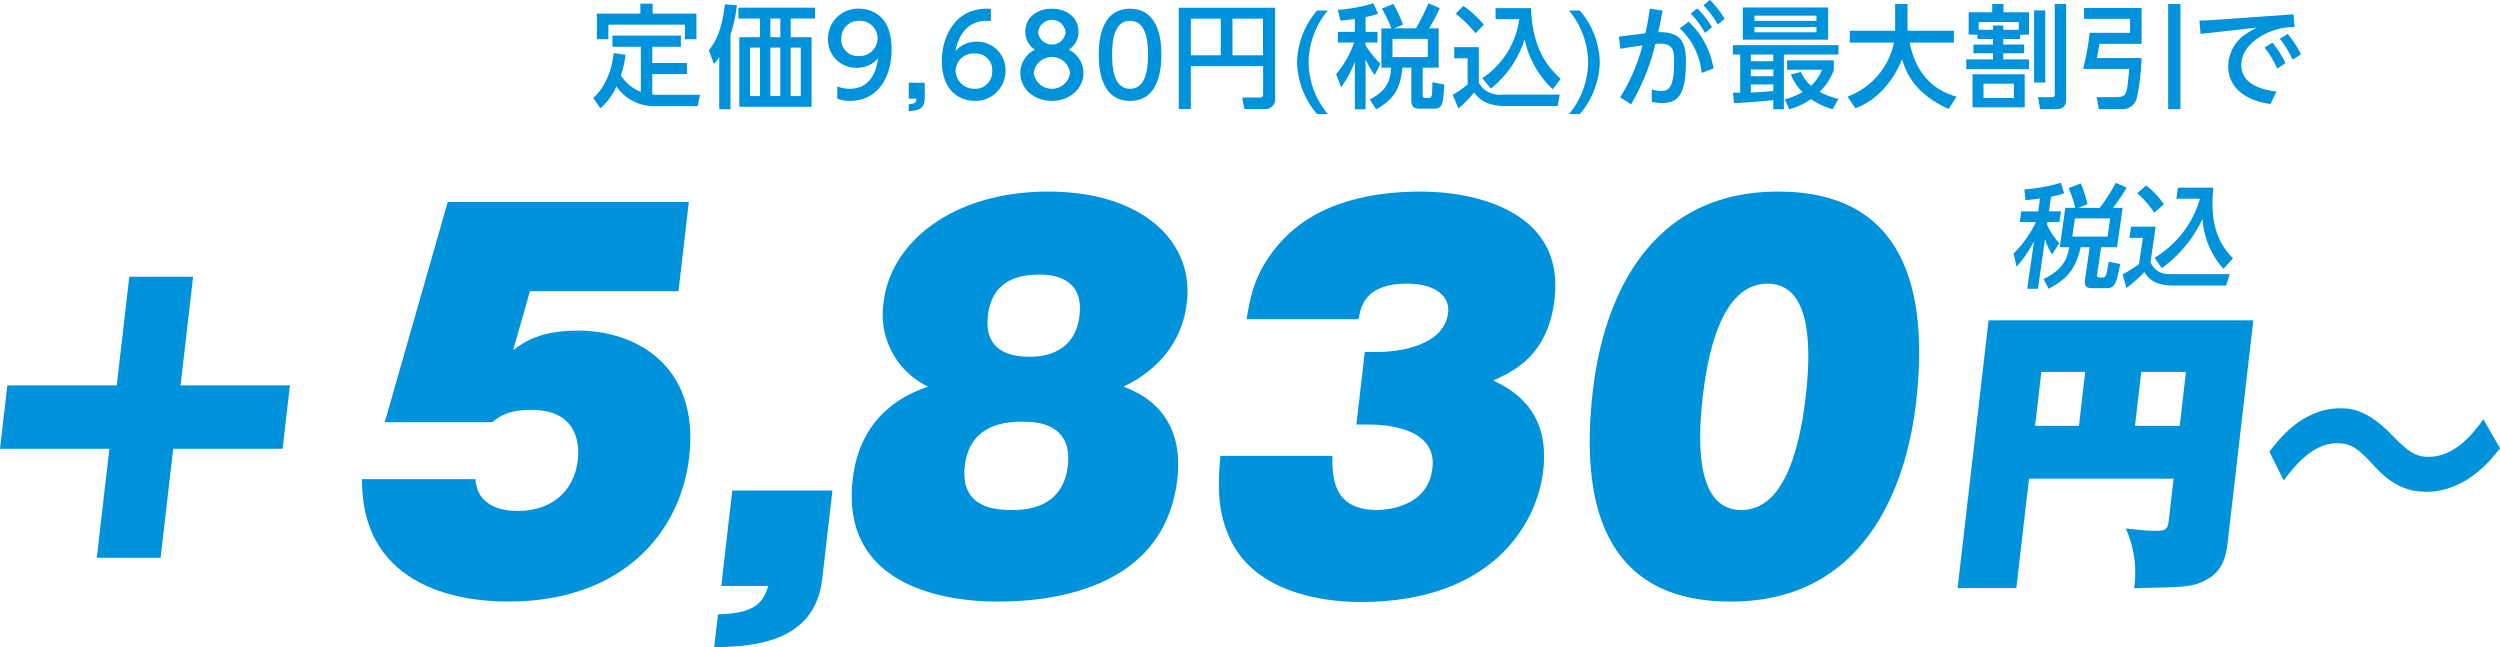 <svg xmlns="http://www.w3.org/2000/svg" xmlns:xlink="http://www.w3.org/1999/xlink" width="409.354" height="105.961" viewBox="0 0 409.354 105.961">
  <defs>
    <clipPath id="clip-path">
      <rect id="長方形_6827" data-name="長方形 6827" width="409.354" height="105.961" fill="none"/>
    </clipPath>
  </defs>
  <g id="グループ_8221" data-name="グループ 8221" transform="translate(0 0)">
    <g id="グループ_8221-2" data-name="グループ 8221" transform="translate(0 0)" clip-path="url(#clip-path)">
      <path id="パス_32328" data-name="パス 32328" d="M297.819,29.2c-.768.128-1.456.2-2.4.293l-.169-1.775a27,27,0,0,0,5.971-1.08l.522,1.72a15.921,15.921,0,0,1-2.127.549l-.344,2.414h1.957l-.252,1.756h-1.957l-.063.439a12.186,12.186,0,0,0,2,3.019l-1.177,1.848a9.833,9.833,0,0,1-1.154-2.561L297.464,44h-1.756l1.108-7.775a21.121,21.121,0,0,1-2.843,4.171l-.5-2.158a18.878,18.878,0,0,0,3.662-5.16h-2.652l.252-1.756h2.779Zm5.759,1.555a18.893,18.893,0,0,0-1.093-3.238l1.993-.768a17.471,17.471,0,0,1,1.089,3.4l-1.531.6H307.6a39.654,39.654,0,0,0,2.632-4.1l1.755.786a32.139,32.139,0,0,1-2.229,3.311h1.573l-.918,6.44H307.8l-.653,4.574c-.049.348.184.384.494.384h.384a.467.467,0,0,0,.488-.219c.183-.256.215-.475.538-2.36l1.884.384c-.653,3.166-.8,3.951-2.283,3.951h-2.194c-.915,0-1.462-.146-1.284-1.39l.758-5.324H304.47c-.919,3.879-2.413,5.251-5.253,6.824l-.83-1.61c2.615-1.281,3.765-2.67,4.217-5.214h-1.573l.918-6.44Zm-.062,1.72-.426,2.982h5.78l.426-2.982Z" transform="translate(36.232 3.288)" fill="#0092db"/>
      <path id="パス_32329" data-name="パス 32329" d="M310.745,33.779h4.023l-.836,5.854c.935,1.921,2.47,1.921,3.6,1.921h9.383l-.612,1.866h-8.616c-3.329,0-4.243-1.409-4.751-2.214a23.719,23.719,0,0,1-2.935,2.617l-.633-2.232a19.228,19.228,0,0,0,2.694-1.7l.61-4.281h-2.194Zm2.463-6.751a13.444,13.444,0,0,1,2.909,3.074l-1.572,1.391a15.416,15.416,0,0,0-2.783-3.184Zm1.4,11.837a16.728,16.728,0,0,0,7.432-9.659h-3.878l.26-1.811h5.8c-.673,6.385,1.129,9.4,3.214,11.581l-1.562,1.7A13.467,13.467,0,0,1,322.45,32.5a20.665,20.665,0,0,1-6.674,8.068Z" transform="translate(38.194 3.337)" fill="#0092db"/>
      <path id="パス_32330" data-name="パス 32330" d="M104.582,44.049H80.262l-2.749,9.635c1.95-1.4,4.41-3.186,10.7-3.186,8.937,0,19.9,5.362,18.115,20.747C104.91,83.522,95.437,94.867,76.709,94.867c-6.526,0-24.063-1.554-23.944-20.047H71.337c.33,5.206,5.848,5.206,7.014,5.206,5.129,0,9.122-2.952,9.743-8.315.368-3.185-.446-8.236-7.595-8.236-3.886,0-5.177,1.088-6.451,2.02H56.486L66.8,29.441h39.476Z" transform="translate(6.514 3.635)" fill="#0092db"/>
      <path id="パス_32331" data-name="パス 32331" d="M105.249,87.111l1.807-15.618h16.4l-1.682,14.53c-1.213,10.491-11.536,11.035-17.682,11.112l.621-5.361c5.457-.156,7.319-1.476,8.233-4.662Z" transform="translate(12.85 8.826)" fill="#0092db"/>
      <path id="パス_32332" data-name="パス 32332" d="M177.453,75.007c-2.239,19.348-23.38,20.048-29.519,20.048-5.361,0-25.837-1.01-23.634-20.048,1.3-11.189,9.563-14.141,12.322-15.152a13.1,13.1,0,0,1-7.258-13.831c1.114-9.635,11.11-18.1,26.962-18.1,15.386,0,23.844,8.159,22.693,18.1-.207,1.787-1.088,9.4-10.382,13.831,2.38.932,10.11,3.964,8.816,15.152m-25.333-9.4c-2.486,0-8.653.233-9.463,7.226-.836,7.226,5.614,7.226,7.79,7.226,1.71,0,8.237,0,9.073-7.226s-5.613-7.226-7.4-7.226m1.309-10.646c3.03,0,7.362-1.165,8.009-6.76s-3.423-6.682-6.453-6.682c-2.486,0-7.806.31-8.545,6.682-.755,6.526,4.735,6.76,6.989,6.76" transform="translate(15.325 3.447)" fill="#0092db"/>
      <path id="パス_32333" data-name="パス 32333" d="M200.163,66.071l1.377-11.888h2.1c3.731,0,10.927-1.088,11.549-6.45.3-2.564-1.939-4.74-6.758-4.74-6.837,0-7.588,3.807-7.9,5.828H182.19c.522-3.186,1.109-6.916,4.316-11.112,5.6-7.46,14.808-9.79,24.29-9.79,8.16,0,23.521,2.875,21.822,17.56C231.54,54.8,225.97,57.292,222.6,58.845c3.084,1.554,9.311,4.817,8.16,14.763-1.035,8.936-8.552,21.523-29.92,21.523-3.653,0-16.336-.543-21.092-9.79-2.465-4.895-2.256-9.4-1.862-14.142h18.338c-.007,3.419.063,8.858,7.291,8.858.931,0,8.33-.155,9.106-6.838.782-6.76-7.954-7.149-10.363-7.149Z" transform="translate(21.932 3.447)" fill="#0092db"/>
      <path id="パス_32334" data-name="パス 32334" d="M285.132,62.5c-1.267,10.957-6.8,32.558-30.343,32.558-20.982,0-24.679-16.395-22.575-34.578,1.267-10.956,6.721-32.558,30.345-32.558,20.826,0,24.687,16.318,22.574,34.578m-24.318-19.5c-6.528,0-9.461,8.547-10.611,18.493-1.161,10.023-.207,18.571,6.322,18.571,6.6,0,9.416-8.857,10.54-18.571,1.168-10.1.2-18.493-6.251-18.493" transform="translate(28.605 3.447)" fill="#0092db"/>
      <path id="パス_32335" data-name="パス 32335" d="M297.007,72.614l-2.074,17.918h-9.617l5.072-43.843h43.354L329.529,83.11c-.391,3.368-1.425,5.126-4.055,6.346-1.964.928-3.575.928-11.256,1.075a17.661,17.661,0,0,0-1.361-9.765c1.93.2,3.519.391,4.642.391,1.709,0,2.208-.1,2.37-1.513l.815-7.031Zm9.2-17.479h-7.177l-1.023,8.837h7.178Zm8.156,8.837h7.323l1.022-8.837h-7.323Z" transform="translate(35.224 5.764)" fill="#0092db"/>
      <path id="パス_32336" data-name="パス 32336" d="M368.519,66.052c-1.266,1.66-5.462,7.128-12.054,7.128-2.441,0-5.151-.635-8.238-3.906-2.737-2.929-3.778-4.052-6.463-4.052-4,0-7.1,4-8.665,6.1l-2.338-4.687c1.447-1.953,5.366-7.127,11.614-7.127,1.416,0,4.3,0,8.561,4.492,2.484,2.587,3.8,3.466,5.849,3.466,4.443,0,7.445-4,9.012-6.152Z" transform="translate(40.835 7.347)" fill="#0092db"/>
      <path id="パス_32337" data-name="パス 32337" d="M1.2,58.127H19.113l2.059-17.793H31.621L29.562,58.127H47.474l-1.2,10.38H28.361L26.295,86.361H15.846l2.066-17.854H0Z" transform="translate(0 4.979)" fill="#0092db"/>
      <path id="パス_32338" data-name="パス 32338" d="M94.251,7.6H89.606V5.768h11.212V7.6H96.135v2.652h5.67V12.06h-5.67v3.329a8.13,8.13,0,0,0,1.226.073h6.585l-.383,1.848H96.556a7.382,7.382,0,0,1-6.291-3.238,10.2,10.2,0,0,1-2.635,3.6l-1.171-1.719c1.738-1.427,3.056-4.28,3.347-7.335l1.94.293A15.781,15.781,0,0,1,91,12.279a6.676,6.676,0,0,0,3.256,2.69ZM96.19.537V2.165h7.17V6.353h-1.884V3.976H88.947V6.353H87.063V2.165h7.115V.537Z" transform="translate(10.674 0.066)" fill="#0092db"/>
      <path id="パス_32339" data-name="パス 32339" d="M106.859,17.812h-1.847V9.289a12.528,12.528,0,0,1-.859,1.116l-.841-2.231c1.1-1.445,2.121-3.2,2.633-7.554L107.9.783a21.956,21.956,0,0,1-1.043,4.775ZM120.705,2.959h-3.987V6.014h3.42v11.4H108.3V6.014h3.384V2.959h-3.531V1.185h12.548Zm-9.017,4.757h-1.628v7.938h1.628Zm3.328-4.757h-1.628V6.014h1.628Zm0,4.757h-1.628v7.938h1.628Zm3.348,0h-1.646v7.938h1.646Z" transform="translate(12.755 0.076)" fill="#0092db"/>
      <path id="パス_32340" data-name="パス 32340" d="M122.2,13.982a5.161,5.161,0,0,0,2.031.4c2.981,0,4.279-2.2,4.644-4.994a4.472,4.472,0,0,1-3.474,1.554,4.589,4.589,0,0,1-4.721-4.7,4.9,4.9,0,0,1,5.067-4.975c1.592,0,5.342.7,5.342,6.622,0,4.975-2.524,8.469-6.787,8.469a5.141,5.141,0,0,1-2.1-.366Zm3.512-4.957A2.946,2.946,0,0,0,128.8,6.172a2.9,2.9,0,0,0-3.019-2.927,2.863,2.863,0,0,0-2.927,2.927,2.708,2.708,0,0,0,2.854,2.854" transform="translate(14.899 0.157)" fill="#0092db"/>
      <path id="パス_32341" data-name="パス 32341" d="M135.068,12.064v2.505c0,1.683-.934,2.067-2.615,2.14V15.576c1.207-.037,1.226-.475,1.243-.914h-1.243v-2.6Z" transform="translate(16.352 1.489)" fill="#0092db"/>
      <path id="パス_32342" data-name="パス 32342" d="M145.3,3.282c-.42-.018-.458-.036-.64-.036-3.073,0-4.592,2.14-5.176,4.975a4.527,4.527,0,0,1,3.475-1.555A4.643,4.643,0,0,1,147.7,11.4a4.9,4.9,0,0,1-5.031,4.957c-2.322,0-5.4-1.482-5.4-6.548,0-4.006,2.232-8.543,7.3-8.543a5.217,5.217,0,0,1,.733.037Zm-2.635,5.323a2.937,2.937,0,0,0-3.146,2.726,3.054,3.054,0,0,0,3.091,3.055,2.786,2.786,0,0,0,2.909-2.89,2.688,2.688,0,0,0-2.854-2.891" transform="translate(16.947 0.157)" fill="#0092db"/>
      <path id="パス_32343" data-name="パス 32343" d="M159.034,11.806c0,2.67-2.341,4.554-5.158,4.554s-5.159-1.884-5.159-4.554a4.2,4.2,0,0,1,2.4-3.823,3.416,3.416,0,0,1-1.591-2.946c0-2.158,1.7-3.767,4.353-3.767,2.632,0,4.353,1.609,4.353,3.767a3.416,3.416,0,0,1-1.593,2.946,4.2,4.2,0,0,1,2.4,3.823m-2.177-.037a3.01,3.01,0,0,0-5.963,0,3.007,3.007,0,0,0,5.963,0m-.731-6.64a2.263,2.263,0,0,0-4.5-.018,2.263,2.263,0,0,0,4.5.018" transform="translate(18.36 0.157)" fill="#0092db"/>
      <path id="パス_32344" data-name="パス 32344" d="M160.146,8.806c0-1.409,0-7.536,5.122-7.536s5.121,6.146,5.121,7.536c0,1.409,0,7.554-5.121,7.554s-5.122-6.145-5.122-7.554m8.066,0c0-2.8-.531-5.56-2.945-5.56s-2.945,2.779-2.945,5.56c0,2.945.6,5.579,2.945,5.579,2.413,0,2.945-2.818,2.945-5.579" transform="translate(19.771 0.157)" fill="#0092db"/>
      <path id="パス_32345" data-name="パス 32345" d="M185.614,10.689H173.779v7.024H171.8V1.123h15.786V15.994a1.6,1.6,0,0,1-1.811,1.719H182.54l-.347-1.884h2.87c.4,0,.55-.146.55-.512ZM173.779,8.915h4.9v-6h-4.9Zm6.823,0h4.993v-6H180.6Z" transform="translate(21.21 0.139)" fill="#0092db"/>
      <path id="パス_32346" data-name="パス 32346" d="M194.076,1.531A13.531,13.531,0,0,0,190.929,10a13.544,13.544,0,0,0,3.147,8.488H192.32A13.52,13.52,0,0,1,189.045,10a13.479,13.479,0,0,1,3.275-8.469Z" transform="translate(23.339 0.189)" fill="#0092db"/>
      <path id="パス_32347" data-name="パス 32347" d="M197.8,3.032c-.749.128-1.427.2-2.359.293l-.421-1.774a25.069,25.069,0,0,0,5.817-1.08l.768,1.72a14.375,14.375,0,0,1-2.049.548V5.155h1.958V6.911h-1.958V7.35a14.992,14.992,0,0,0,2.432,3.018l-.913,1.847a11.722,11.722,0,0,1-1.519-2.56v8.177H197.8V10.056a17.487,17.487,0,0,1-2.249,4.17l-.806-2.158a15.585,15.585,0,0,0,2.928-5.158h-2.654V5.155H197.8Zm5.981,1.555a21.849,21.849,0,0,0-1.555-3.237l1.884-.768a20.267,20.267,0,0,1,1.573,3.4l-1.445.6H207.8a32.9,32.9,0,0,0,2.048-4.1l1.867.786a26.583,26.583,0,0,1-1.757,3.311h1.573v6.439h-2.615V15.6c0,.347.238.383.549.383h.383c.256,0,.329-.018.458-.219.146-.256.146-.475.2-2.359l1.939.384c-.2,3.164-.237,3.95-1.719,3.95h-2.194c-.916,0-1.483-.146-1.483-1.39V11.026h-1.464c-.365,3.878-1.664,5.25-4.279,6.823l-1.061-1.61c2.433-1.28,3.384-2.67,3.475-5.213h-1.573V4.587Zm.183,4.7h5.78V6.306h-5.78Z" transform="translate(24.043 0.058)" fill="#0092db"/>
      <path id="パス_32348" data-name="パス 32348" d="M211.98,7.613H216v5.853a3.935,3.935,0,0,0,3.878,1.921h9.383l-.347,1.865H220.3c-3.329,0-4.444-1.408-5.066-2.213a19.219,19.219,0,0,1-2.561,2.615l-.95-2.231a15.926,15.926,0,0,0,2.45-1.7V9.442h-2.2Zm1.5-6.75a16.621,16.621,0,0,1,3.348,3.073l-1.373,1.391a19.106,19.106,0,0,0-3.238-3.183ZM216.572,12.7a13.823,13.823,0,0,0,6.055-9.657h-3.879V1.229h5.8c.238,6.383,2.469,9.4,4.866,11.578l-1.318,1.7a15.8,15.8,0,0,1-4.59-8.177A16.908,16.908,0,0,1,217.98,14.4Z" transform="translate(26.139 0.106)" fill="#0092db"/>
      <path id="パス_32349" data-name="パス 32349" d="M230.445,1.531A13.489,13.489,0,0,1,233.719,10a13.516,13.516,0,0,1-3.274,8.488h-1.756A13.629,13.629,0,0,0,231.817,10a13.616,13.616,0,0,0-3.128-8.469Z" transform="translate(28.233 0.189)" fill="#0092db"/>
      <path id="パス_32350" data-name="パス 32350" d="M241.329,14.633a5.1,5.1,0,0,0,1.5.256c1.171,0,2.158-.274,2.158-4.775,0-1.865-.146-2.963-2.286-2.963-.092,0-.347,0-.768.036a36.618,36.618,0,0,1-3.987,9.9l-1.793-1.153a30,30,0,0,0,3.658-8.506c-1.627.238-1.993.293-3.622.567L235.951,6l4.335-.548A38.5,38.5,0,0,0,241,1.409l2.1.329c-.329,1.811-.439,2.359-.713,3.53,3.329-.055,4.537,1.208,4.537,4.683,0,5.067-.97,6.914-3.841,6.914a7.1,7.1,0,0,1-1.756-.2Zm8.175-2.688a11.44,11.44,0,0,0-3.585-7.3l1.446-1.1a13.53,13.53,0,0,1,4.078,7.663Zm-.713-10.573a16.313,16.313,0,0,1,2.4,3.073l-1.134.952a14.994,14.994,0,0,0-2.341-3.165ZM250.858,0a15.124,15.124,0,0,1,2.414,3.091l-1.134.934A16.114,16.114,0,0,0,249.8.859Z" transform="translate(29.13 0)" fill="#0092db"/>
      <path id="パス_32351" data-name="パス 32351" d="M252.574,15.047h1.189V8.791h-1.189V7.255h17.284V8.791h-8.944v8.963h-1.737v-1.5c-1.08.128-4.006.4-6.421.493Zm1.609-13.956h13.975V6.359H254.183Zm1.318,8.8h3.676v-1.1H255.5Zm0,2.451h3.676v-1.1H255.5Zm3.677,1.353H255.5v1.318c1.1-.037,1.865-.073,3.677-.256ZM256.1,3.286h10.152V2.427H256.1Zm0,1.865h10.152V4.292H256.1Zm7.591,6.494a6.868,6.868,0,0,0,1.664,2.268,6.981,6.981,0,0,0,1.793-2.635h-5.707V9.743h7.646v1.573a9.107,9.107,0,0,1-2.323,3.585,12.4,12.4,0,0,0,3.091,1.153l-.97,1.7a11.853,11.853,0,0,1-3.53-1.665,11.058,11.058,0,0,1-3.585,1.665l-.694-1.61a11.778,11.778,0,0,0,2.89-1.207,7.958,7.958,0,0,1-1.9-2.872Z" transform="translate(31.182 0.135)" fill="#0092db"/>
      <path id="パス_32352" data-name="パス 32352" d="M269.277,15.749A12.077,12.077,0,0,0,276.885,6.9h-7.243V4.957h7.427V.586h2.03V4.957h7.59V6.9h-7.243c.75,3.9,2.927,7.554,7.682,8.853l-1.3,2.012c-5.542-2.469-7.006-6-7.627-8.177-1.263,3.329-3.951,6.732-7.645,8.066Z" transform="translate(33.244 0.072)" fill="#0092db"/>
      <path id="パス_32353" data-name="パス 32353" d="M295.4,6.311h-2.761v.914h3.42V8.652h-3.42V9.659h4.206V11.25H286.584V9.659h4.372V8.652h-3.2V7.226h3.2V6.311H288.4V5.6h-1.428V1.94h3.86V.586h1.847V1.94h4.17V5.6H295.4Zm.75,11.194h-8.543V12.091h8.543Zm-.97-12.694V3.532h-6.567v1.28h2.341V4.1h1.683v.713Zm-.806,8.817H289.4V15.97h4.975Zm5.14-.183h-1.829V1.629h1.829Zm3.421,2.542c0,.676-.019,1.811-1.573,1.811h-2.69l-.347-1.957h2.213c.512,0,.53-.22.53-.531V.586h1.866Z" transform="translate(35.381 0.072)" fill="#0092db"/>
      <path id="パス_32354" data-name="パス 32354" d="M303.761,1.226h9.42V7.116h-6.9c-.146.934-.346,2.012-.42,2.323h7.317a36.065,36.065,0,0,1-.786,6.6,2.436,2.436,0,0,1-2.67,1.756h-3.531l-.365-1.958h3.4a1.752,1.752,0,0,0,1.208-.4c.384-.457.458-1.39.732-4.225h-7.555A41.3,41.3,0,0,0,304.676,5.3H311.3V3.018h-7.535Zm13.774-.64h2.011V17.8h-2.011Z" transform="translate(37.483 0.072)" fill="#0092db"/>
      <path id="パス_32355" data-name="パス 32355" d="M335.964,2.084l.183,2.085a10.681,10.681,0,0,0-5.286,1.372c-1.666.95-3.44,2.542-3.44,4.884,0,3.4,4.1,4.133,5.762,4.3l-.987,2.048c-4.226-.585-6.914-2.761-6.914-6.163a6.385,6.385,0,0,1,2.523-5.049,16.6,16.6,0,0,1,2.176-1.3L320.746,5.3l-.183-2.176c1.792-.073,3.018-.147,3.092-.165Zm-3.457,4.628a15.905,15.905,0,0,1,2.14,3.366l-1.354.9a14.975,14.975,0,0,0-2.067-3.439ZM335.013,5.3a15.765,15.765,0,0,1,2.176,3.347l-1.371.879a15.132,15.132,0,0,0-2.086-3.421Z" transform="translate(39.576 0.257)" fill="#0092db"/>
    </g>
  </g>
</svg>
